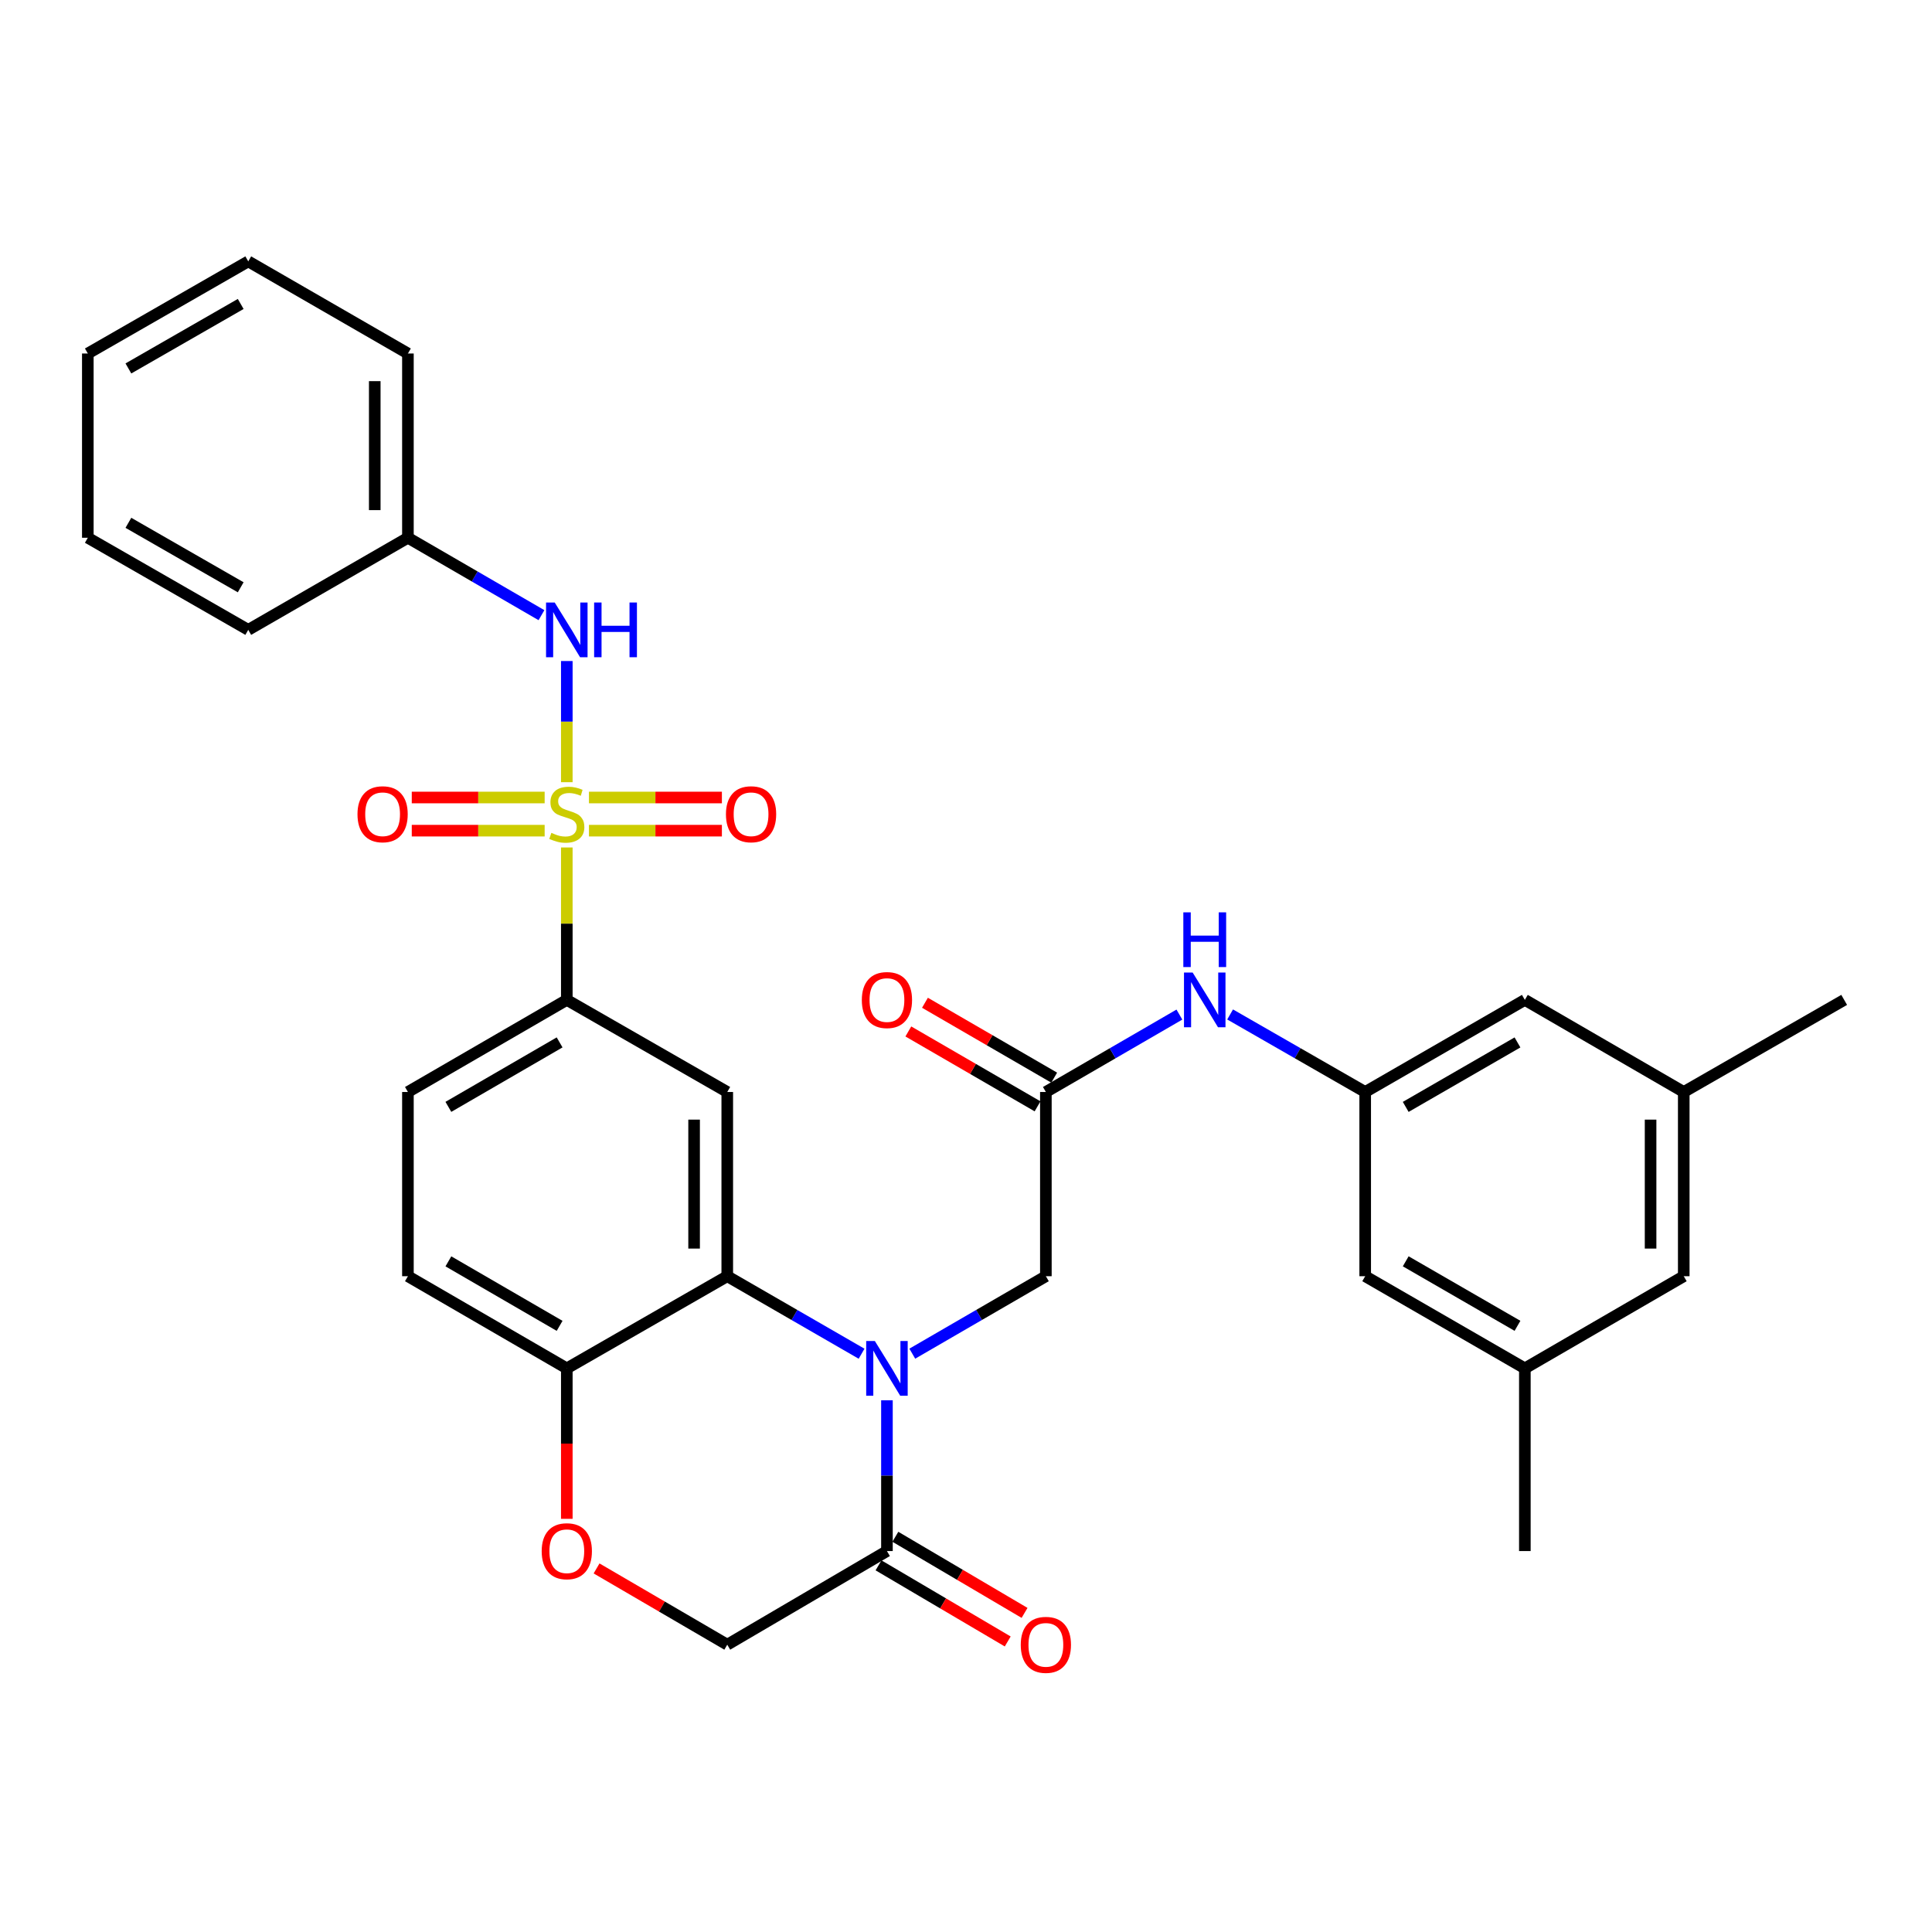 <?xml version='1.0' encoding='iso-8859-1'?>
<svg version='1.1' baseProfile='full'
              xmlns='http://www.w3.org/2000/svg'
                      xmlns:rdkit='http://www.rdkit.org/xml'
                      xmlns:xlink='http://www.w3.org/1999/xlink'
                  xml:space='preserve'
width='1000px' height='1000px' viewBox='0 0 1000 1000'>
<!-- END OF HEADER -->
<rect style='opacity:1.0;fill:#FFFFFF;stroke:none' width='1000' height='1000' x='0' y='0'> </rect>
<path class='bond-4' d='M 293.378,438.653 L 293.378,478.097' style='fill:none;fill-rule:evenodd;stroke:#CCCC00;stroke-width:6px;stroke-linecap:butt;stroke-linejoin:miter;stroke-opacity:1' />
<path class='bond-4' d='M 293.378,478.097 L 293.378,517.542' style='fill:none;fill-rule:evenodd;stroke:#000000;stroke-width:6px;stroke-linecap:butt;stroke-linejoin:miter;stroke-opacity:1' />
<path class='bond-5' d='M 293.378,404.865 L 293.378,373.506' style='fill:none;fill-rule:evenodd;stroke:#CCCC00;stroke-width:6px;stroke-linecap:butt;stroke-linejoin:miter;stroke-opacity:1' />
<path class='bond-5' d='M 293.378,373.506 L 293.378,342.147' style='fill:none;fill-rule:evenodd;stroke:#0000FF;stroke-width:6px;stroke-linecap:butt;stroke-linejoin:miter;stroke-opacity:1' />
<path class='bond-10' d='M 281.914,412.786 L 247.523,412.786' style='fill:none;fill-rule:evenodd;stroke:#CCCC00;stroke-width:6px;stroke-linecap:butt;stroke-linejoin:miter;stroke-opacity:1' />
<path class='bond-10' d='M 247.523,412.786 L 213.132,412.786' style='fill:none;fill-rule:evenodd;stroke:#FF0000;stroke-width:6px;stroke-linecap:butt;stroke-linejoin:miter;stroke-opacity:1' />
<path class='bond-10' d='M 281.914,429.951 L 247.523,429.951' style='fill:none;fill-rule:evenodd;stroke:#CCCC00;stroke-width:6px;stroke-linecap:butt;stroke-linejoin:miter;stroke-opacity:1' />
<path class='bond-10' d='M 247.523,429.951 L 213.132,429.951' style='fill:none;fill-rule:evenodd;stroke:#FF0000;stroke-width:6px;stroke-linecap:butt;stroke-linejoin:miter;stroke-opacity:1' />
<path class='bond-11' d='M 304.842,429.951 L 339.247,429.951' style='fill:none;fill-rule:evenodd;stroke:#CCCC00;stroke-width:6px;stroke-linecap:butt;stroke-linejoin:miter;stroke-opacity:1' />
<path class='bond-11' d='M 339.247,429.951 L 373.652,429.951' style='fill:none;fill-rule:evenodd;stroke:#FF0000;stroke-width:6px;stroke-linecap:butt;stroke-linejoin:miter;stroke-opacity:1' />
<path class='bond-11' d='M 304.842,412.786 L 339.247,412.786' style='fill:none;fill-rule:evenodd;stroke:#CCCC00;stroke-width:6px;stroke-linecap:butt;stroke-linejoin:miter;stroke-opacity:1' />
<path class='bond-11' d='M 339.247,412.786 L 373.652,412.786' style='fill:none;fill-rule:evenodd;stroke:#FF0000;stroke-width:6px;stroke-linecap:butt;stroke-linejoin:miter;stroke-opacity:1' />
<path class='bond-0' d='M 445.954,700.691 L 411.192,680.629' style='fill:none;fill-rule:evenodd;stroke:#0000FF;stroke-width:6px;stroke-linecap:butt;stroke-linejoin:miter;stroke-opacity:1' />
<path class='bond-0' d='M 411.192,680.629 L 376.429,660.566' style='fill:none;fill-rule:evenodd;stroke:#000000;stroke-width:6px;stroke-linecap:butt;stroke-linejoin:miter;stroke-opacity:1' />
<path class='bond-3' d='M 459.08,724.791 L 459.08,763.809' style='fill:none;fill-rule:evenodd;stroke:#0000FF;stroke-width:6px;stroke-linecap:butt;stroke-linejoin:miter;stroke-opacity:1' />
<path class='bond-3' d='M 459.08,763.809 L 459.08,802.828' style='fill:none;fill-rule:evenodd;stroke:#000000;stroke-width:6px;stroke-linecap:butt;stroke-linejoin:miter;stroke-opacity:1' />
<path class='bond-8' d='M 472.197,700.66 L 506.768,680.613' style='fill:none;fill-rule:evenodd;stroke:#0000FF;stroke-width:6px;stroke-linecap:butt;stroke-linejoin:miter;stroke-opacity:1' />
<path class='bond-8' d='M 506.768,680.613 L 541.34,660.566' style='fill:none;fill-rule:evenodd;stroke:#000000;stroke-width:6px;stroke-linecap:butt;stroke-linejoin:miter;stroke-opacity:1' />
<path class='bond-1' d='M 376.429,660.566 L 376.429,565.213' style='fill:none;fill-rule:evenodd;stroke:#000000;stroke-width:6px;stroke-linecap:butt;stroke-linejoin:miter;stroke-opacity:1' />
<path class='bond-1' d='M 359.264,646.263 L 359.264,579.516' style='fill:none;fill-rule:evenodd;stroke:#000000;stroke-width:6px;stroke-linecap:butt;stroke-linejoin:miter;stroke-opacity:1' />
<path class='bond-32' d='M 376.429,660.566 L 293.378,708.267' style='fill:none;fill-rule:evenodd;stroke:#000000;stroke-width:6px;stroke-linecap:butt;stroke-linejoin:miter;stroke-opacity:1' />
<path class='bond-2' d='M 376.429,565.213 L 293.378,517.542' style='fill:none;fill-rule:evenodd;stroke:#000000;stroke-width:6px;stroke-linecap:butt;stroke-linejoin:miter;stroke-opacity:1' />
<path class='bond-15' d='M 454.723,810.223 L 488.16,829.922' style='fill:none;fill-rule:evenodd;stroke:#000000;stroke-width:6px;stroke-linecap:butt;stroke-linejoin:miter;stroke-opacity:1' />
<path class='bond-15' d='M 488.16,829.922 L 521.596,849.621' style='fill:none;fill-rule:evenodd;stroke:#FF0000;stroke-width:6px;stroke-linecap:butt;stroke-linejoin:miter;stroke-opacity:1' />
<path class='bond-15' d='M 463.437,795.433 L 496.873,815.132' style='fill:none;fill-rule:evenodd;stroke:#000000;stroke-width:6px;stroke-linecap:butt;stroke-linejoin:miter;stroke-opacity:1' />
<path class='bond-15' d='M 496.873,815.132 L 530.309,834.831' style='fill:none;fill-rule:evenodd;stroke:#FF0000;stroke-width:6px;stroke-linecap:butt;stroke-linejoin:miter;stroke-opacity:1' />
<path class='bond-34' d='M 459.08,802.828 L 376.429,851.291' style='fill:none;fill-rule:evenodd;stroke:#000000;stroke-width:6px;stroke-linecap:butt;stroke-linejoin:miter;stroke-opacity:1' />
<path class='bond-17' d='M 293.378,517.542 L 211.137,565.213' style='fill:none;fill-rule:evenodd;stroke:#000000;stroke-width:6px;stroke-linecap:butt;stroke-linejoin:miter;stroke-opacity:1' />
<path class='bond-17' d='M 289.65,539.543 L 232.082,572.913' style='fill:none;fill-rule:evenodd;stroke:#000000;stroke-width:6px;stroke-linecap:butt;stroke-linejoin:miter;stroke-opacity:1' />
<path class='bond-24' d='M 280.262,318.412 L 245.699,298.378' style='fill:none;fill-rule:evenodd;stroke:#0000FF;stroke-width:6px;stroke-linecap:butt;stroke-linejoin:miter;stroke-opacity:1' />
<path class='bond-24' d='M 245.699,298.378 L 211.137,278.344' style='fill:none;fill-rule:evenodd;stroke:#000000;stroke-width:6px;stroke-linecap:butt;stroke-linejoin:miter;stroke-opacity:1' />
<path class='bond-6' d='M 541.34,565.213 L 541.34,660.566' style='fill:none;fill-rule:evenodd;stroke:#000000;stroke-width:6px;stroke-linecap:butt;stroke-linejoin:miter;stroke-opacity:1' />
<path class='bond-12' d='M 541.34,565.213 L 575.897,545.179' style='fill:none;fill-rule:evenodd;stroke:#000000;stroke-width:6px;stroke-linecap:butt;stroke-linejoin:miter;stroke-opacity:1' />
<path class='bond-12' d='M 575.897,545.179 L 610.454,525.145' style='fill:none;fill-rule:evenodd;stroke:#0000FF;stroke-width:6px;stroke-linecap:butt;stroke-linejoin:miter;stroke-opacity:1' />
<path class='bond-16' d='M 545.643,557.788 L 512.202,538.407' style='fill:none;fill-rule:evenodd;stroke:#000000;stroke-width:6px;stroke-linecap:butt;stroke-linejoin:miter;stroke-opacity:1' />
<path class='bond-16' d='M 512.202,538.407 L 478.76,519.027' style='fill:none;fill-rule:evenodd;stroke:#FF0000;stroke-width:6px;stroke-linecap:butt;stroke-linejoin:miter;stroke-opacity:1' />
<path class='bond-16' d='M 537.036,572.639 L 503.595,553.259' style='fill:none;fill-rule:evenodd;stroke:#000000;stroke-width:6px;stroke-linecap:butt;stroke-linejoin:miter;stroke-opacity:1' />
<path class='bond-16' d='M 503.595,553.259 L 470.153,533.879' style='fill:none;fill-rule:evenodd;stroke:#FF0000;stroke-width:6px;stroke-linecap:butt;stroke-linejoin:miter;stroke-opacity:1' />
<path class='bond-7' d='M 293.378,786.144 L 293.378,747.205' style='fill:none;fill-rule:evenodd;stroke:#FF0000;stroke-width:6px;stroke-linecap:butt;stroke-linejoin:miter;stroke-opacity:1' />
<path class='bond-7' d='M 293.378,747.205 L 293.378,708.267' style='fill:none;fill-rule:evenodd;stroke:#000000;stroke-width:6px;stroke-linecap:butt;stroke-linejoin:miter;stroke-opacity:1' />
<path class='bond-14' d='M 308.782,811.817 L 342.606,831.554' style='fill:none;fill-rule:evenodd;stroke:#FF0000;stroke-width:6px;stroke-linecap:butt;stroke-linejoin:miter;stroke-opacity:1' />
<path class='bond-14' d='M 342.606,831.554 L 376.429,851.291' style='fill:none;fill-rule:evenodd;stroke:#000000;stroke-width:6px;stroke-linecap:butt;stroke-linejoin:miter;stroke-opacity:1' />
<path class='bond-9' d='M 293.378,708.267 L 211.137,660.566' style='fill:none;fill-rule:evenodd;stroke:#000000;stroke-width:6px;stroke-linecap:butt;stroke-linejoin:miter;stroke-opacity:1' />
<path class='bond-9' d='M 289.654,686.263 L 232.086,652.873' style='fill:none;fill-rule:evenodd;stroke:#000000;stroke-width:6px;stroke-linecap:butt;stroke-linejoin:miter;stroke-opacity:1' />
<path class='bond-13' d='M 636.705,525.081 L 671.663,545.147' style='fill:none;fill-rule:evenodd;stroke:#0000FF;stroke-width:6px;stroke-linecap:butt;stroke-linejoin:miter;stroke-opacity:1' />
<path class='bond-13' d='M 671.663,545.147 L 706.622,565.213' style='fill:none;fill-rule:evenodd;stroke:#000000;stroke-width:6px;stroke-linecap:butt;stroke-linejoin:miter;stroke-opacity:1' />
<path class='bond-21' d='M 706.622,565.213 L 789.263,517.542' style='fill:none;fill-rule:evenodd;stroke:#000000;stroke-width:6px;stroke-linecap:butt;stroke-linejoin:miter;stroke-opacity:1' />
<path class='bond-21' d='M 727.595,572.931 L 785.444,539.561' style='fill:none;fill-rule:evenodd;stroke:#000000;stroke-width:6px;stroke-linecap:butt;stroke-linejoin:miter;stroke-opacity:1' />
<path class='bond-22' d='M 706.622,565.213 L 706.622,660.566' style='fill:none;fill-rule:evenodd;stroke:#000000;stroke-width:6px;stroke-linecap:butt;stroke-linejoin:miter;stroke-opacity:1' />
<path class='bond-18' d='M 211.137,565.213 L 211.137,660.566' style='fill:none;fill-rule:evenodd;stroke:#000000;stroke-width:6px;stroke-linecap:butt;stroke-linejoin:miter;stroke-opacity:1' />
<path class='bond-19' d='M 789.263,708.267 L 706.622,660.566' style='fill:none;fill-rule:evenodd;stroke:#000000;stroke-width:6px;stroke-linecap:butt;stroke-linejoin:miter;stroke-opacity:1' />
<path class='bond-19' d='M 785.448,686.245 L 727.599,652.855' style='fill:none;fill-rule:evenodd;stroke:#000000;stroke-width:6px;stroke-linecap:butt;stroke-linejoin:miter;stroke-opacity:1' />
<path class='bond-23' d='M 789.263,708.267 L 871.504,660.566' style='fill:none;fill-rule:evenodd;stroke:#000000;stroke-width:6px;stroke-linecap:butt;stroke-linejoin:miter;stroke-opacity:1' />
<path class='bond-26' d='M 789.263,708.267 L 789.263,802.828' style='fill:none;fill-rule:evenodd;stroke:#000000;stroke-width:6px;stroke-linecap:butt;stroke-linejoin:miter;stroke-opacity:1' />
<path class='bond-20' d='M 871.504,565.213 L 789.263,517.542' style='fill:none;fill-rule:evenodd;stroke:#000000;stroke-width:6px;stroke-linecap:butt;stroke-linejoin:miter;stroke-opacity:1' />
<path class='bond-25' d='M 871.504,565.213 L 954.545,517.542' style='fill:none;fill-rule:evenodd;stroke:#000000;stroke-width:6px;stroke-linecap:butt;stroke-linejoin:miter;stroke-opacity:1' />
<path class='bond-35' d='M 871.504,565.213 L 871.504,660.566' style='fill:none;fill-rule:evenodd;stroke:#000000;stroke-width:6px;stroke-linecap:butt;stroke-linejoin:miter;stroke-opacity:1' />
<path class='bond-35' d='M 854.339,579.516 L 854.339,646.263' style='fill:none;fill-rule:evenodd;stroke:#000000;stroke-width:6px;stroke-linecap:butt;stroke-linejoin:miter;stroke-opacity:1' />
<path class='bond-27' d='M 211.137,278.344 L 211.137,182.972' style='fill:none;fill-rule:evenodd;stroke:#000000;stroke-width:6px;stroke-linecap:butt;stroke-linejoin:miter;stroke-opacity:1' />
<path class='bond-27' d='M 193.972,264.038 L 193.972,197.278' style='fill:none;fill-rule:evenodd;stroke:#000000;stroke-width:6px;stroke-linecap:butt;stroke-linejoin:miter;stroke-opacity:1' />
<path class='bond-28' d='M 211.137,278.344 L 128.496,326.016' style='fill:none;fill-rule:evenodd;stroke:#000000;stroke-width:6px;stroke-linecap:butt;stroke-linejoin:miter;stroke-opacity:1' />
<path class='bond-30' d='M 211.137,182.972 L 128.496,135.29' style='fill:none;fill-rule:evenodd;stroke:#000000;stroke-width:6px;stroke-linecap:butt;stroke-linejoin:miter;stroke-opacity:1' />
<path class='bond-29' d='M 128.496,326.016 L 45.455,278.344' style='fill:none;fill-rule:evenodd;stroke:#000000;stroke-width:6px;stroke-linecap:butt;stroke-linejoin:miter;stroke-opacity:1' />
<path class='bond-29' d='M 124.586,303.978 L 66.457,270.608' style='fill:none;fill-rule:evenodd;stroke:#000000;stroke-width:6px;stroke-linecap:butt;stroke-linejoin:miter;stroke-opacity:1' />
<path class='bond-31' d='M 45.455,278.344 L 45.455,182.972' style='fill:none;fill-rule:evenodd;stroke:#000000;stroke-width:6px;stroke-linecap:butt;stroke-linejoin:miter;stroke-opacity:1' />
<path class='bond-33' d='M 128.496,135.29 L 45.455,182.972' style='fill:none;fill-rule:evenodd;stroke:#000000;stroke-width:6px;stroke-linecap:butt;stroke-linejoin:miter;stroke-opacity:1' />
<path class='bond-33' d='M 124.587,157.329 L 66.458,190.705' style='fill:none;fill-rule:evenodd;stroke:#000000;stroke-width:6px;stroke-linecap:butt;stroke-linejoin:miter;stroke-opacity:1' />
<path  class='atom-0' d='M 285.378 431.088
Q 285.698 431.208, 287.018 431.768
Q 288.338 432.328, 289.778 432.688
Q 291.258 433.008, 292.698 433.008
Q 295.378 433.008, 296.938 431.728
Q 298.498 430.408, 298.498 428.128
Q 298.498 426.568, 297.698 425.608
Q 296.938 424.648, 295.738 424.128
Q 294.538 423.608, 292.538 423.008
Q 290.018 422.248, 288.498 421.528
Q 287.018 420.808, 285.938 419.288
Q 284.898 417.768, 284.898 415.208
Q 284.898 411.648, 287.298 409.448
Q 289.738 407.248, 294.538 407.248
Q 297.818 407.248, 301.538 408.808
L 300.618 411.888
Q 297.218 410.488, 294.658 410.488
Q 291.898 410.488, 290.378 411.648
Q 288.858 412.768, 288.898 414.728
Q 288.898 416.248, 289.658 417.168
Q 290.458 418.088, 291.578 418.608
Q 292.738 419.128, 294.658 419.728
Q 297.218 420.528, 298.738 421.328
Q 300.258 422.128, 301.338 423.768
Q 302.458 425.368, 302.458 428.128
Q 302.458 432.048, 299.818 434.168
Q 297.218 436.248, 292.858 436.248
Q 290.338 436.248, 288.418 435.688
Q 286.538 435.168, 284.298 434.248
L 285.378 431.088
' fill='#CCCC00'/>
<path  class='atom-1' d='M 452.82 694.107
L 462.1 709.107
Q 463.02 710.587, 464.5 713.267
Q 465.98 715.947, 466.06 716.107
L 466.06 694.107
L 469.82 694.107
L 469.82 722.427
L 465.94 722.427
L 455.98 706.027
Q 454.82 704.107, 453.58 701.907
Q 452.38 699.707, 452.02 699.027
L 452.02 722.427
L 448.34 722.427
L 448.34 694.107
L 452.82 694.107
' fill='#0000FF'/>
<path  class='atom-6' d='M 287.118 311.856
L 296.398 326.856
Q 297.318 328.336, 298.798 331.016
Q 300.278 333.696, 300.358 333.856
L 300.358 311.856
L 304.118 311.856
L 304.118 340.176
L 300.238 340.176
L 290.278 323.776
Q 289.118 321.856, 287.878 319.656
Q 286.678 317.456, 286.318 316.776
L 286.318 340.176
L 282.638 340.176
L 282.638 311.856
L 287.118 311.856
' fill='#0000FF'/>
<path  class='atom-6' d='M 307.518 311.856
L 311.358 311.856
L 311.358 323.896
L 325.838 323.896
L 325.838 311.856
L 329.678 311.856
L 329.678 340.176
L 325.838 340.176
L 325.838 327.096
L 311.358 327.096
L 311.358 340.176
L 307.518 340.176
L 307.518 311.856
' fill='#0000FF'/>
<path  class='atom-8' d='M 280.378 802.908
Q 280.378 796.108, 283.738 792.308
Q 287.098 788.508, 293.378 788.508
Q 299.658 788.508, 303.018 792.308
Q 306.378 796.108, 306.378 802.908
Q 306.378 809.788, 302.978 813.708
Q 299.578 817.588, 293.378 817.588
Q 287.138 817.588, 283.738 813.708
Q 280.378 809.828, 280.378 802.908
M 293.378 814.388
Q 297.698 814.388, 300.018 811.508
Q 302.378 808.588, 302.378 802.908
Q 302.378 797.348, 300.018 794.548
Q 297.698 791.708, 293.378 791.708
Q 289.058 791.708, 286.698 794.508
Q 284.378 797.308, 284.378 802.908
Q 284.378 808.628, 286.698 811.508
Q 289.058 814.388, 293.378 814.388
' fill='#FF0000'/>
<path  class='atom-11' d='M 185.035 421.448
Q 185.035 414.648, 188.395 410.848
Q 191.755 407.048, 198.035 407.048
Q 204.315 407.048, 207.675 410.848
Q 211.035 414.648, 211.035 421.448
Q 211.035 428.328, 207.635 432.248
Q 204.235 436.128, 198.035 436.128
Q 191.795 436.128, 188.395 432.248
Q 185.035 428.368, 185.035 421.448
M 198.035 432.928
Q 202.355 432.928, 204.675 430.048
Q 207.035 427.128, 207.035 421.448
Q 207.035 415.888, 204.675 413.088
Q 202.355 410.248, 198.035 410.248
Q 193.715 410.248, 191.355 413.048
Q 189.035 415.848, 189.035 421.448
Q 189.035 427.168, 191.355 430.048
Q 193.715 432.928, 198.035 432.928
' fill='#FF0000'/>
<path  class='atom-12' d='M 375.75 421.448
Q 375.75 414.648, 379.11 410.848
Q 382.47 407.048, 388.75 407.048
Q 395.03 407.048, 398.39 410.848
Q 401.75 414.648, 401.75 421.448
Q 401.75 428.328, 398.35 432.248
Q 394.95 436.128, 388.75 436.128
Q 382.51 436.128, 379.11 432.248
Q 375.75 428.368, 375.75 421.448
M 388.75 432.928
Q 393.07 432.928, 395.39 430.048
Q 397.75 427.128, 397.75 421.448
Q 397.75 415.888, 395.39 413.088
Q 393.07 410.248, 388.75 410.248
Q 384.43 410.248, 382.07 413.048
Q 379.75 415.848, 379.75 421.448
Q 379.75 427.168, 382.07 430.048
Q 384.43 432.928, 388.75 432.928
' fill='#FF0000'/>
<path  class='atom-13' d='M 617.311 503.382
L 626.591 518.382
Q 627.511 519.862, 628.991 522.542
Q 630.471 525.222, 630.551 525.382
L 630.551 503.382
L 634.311 503.382
L 634.311 531.702
L 630.431 531.702
L 620.471 515.302
Q 619.311 513.382, 618.071 511.182
Q 616.871 508.982, 616.511 508.302
L 616.511 531.702
L 612.831 531.702
L 612.831 503.382
L 617.311 503.382
' fill='#0000FF'/>
<path  class='atom-13' d='M 612.491 472.23
L 616.331 472.23
L 616.331 484.27
L 630.811 484.27
L 630.811 472.23
L 634.651 472.23
L 634.651 500.55
L 630.811 500.55
L 630.811 487.47
L 616.331 487.47
L 616.331 500.55
L 612.491 500.55
L 612.491 472.23
' fill='#0000FF'/>
<path  class='atom-16' d='M 528.34 851.371
Q 528.34 844.571, 531.7 840.771
Q 535.06 836.971, 541.34 836.971
Q 547.62 836.971, 550.98 840.771
Q 554.34 844.571, 554.34 851.371
Q 554.34 858.251, 550.94 862.171
Q 547.54 866.051, 541.34 866.051
Q 535.1 866.051, 531.7 862.171
Q 528.34 858.291, 528.34 851.371
M 541.34 862.851
Q 545.66 862.851, 547.98 859.971
Q 550.34 857.051, 550.34 851.371
Q 550.34 845.811, 547.98 843.011
Q 545.66 840.171, 541.34 840.171
Q 537.02 840.171, 534.66 842.971
Q 532.34 845.771, 532.34 851.371
Q 532.34 857.091, 534.66 859.971
Q 537.02 862.851, 541.34 862.851
' fill='#FF0000'/>
<path  class='atom-17' d='M 446.08 517.622
Q 446.08 510.822, 449.44 507.022
Q 452.8 503.222, 459.08 503.222
Q 465.36 503.222, 468.72 507.022
Q 472.08 510.822, 472.08 517.622
Q 472.08 524.502, 468.68 528.422
Q 465.28 532.302, 459.08 532.302
Q 452.84 532.302, 449.44 528.422
Q 446.08 524.542, 446.08 517.622
M 459.08 529.102
Q 463.4 529.102, 465.72 526.222
Q 468.08 523.302, 468.08 517.622
Q 468.08 512.062, 465.72 509.262
Q 463.4 506.422, 459.08 506.422
Q 454.76 506.422, 452.4 509.222
Q 450.08 512.022, 450.08 517.622
Q 450.08 523.342, 452.4 526.222
Q 454.76 529.102, 459.08 529.102
' fill='#FF0000'/>
</svg>
